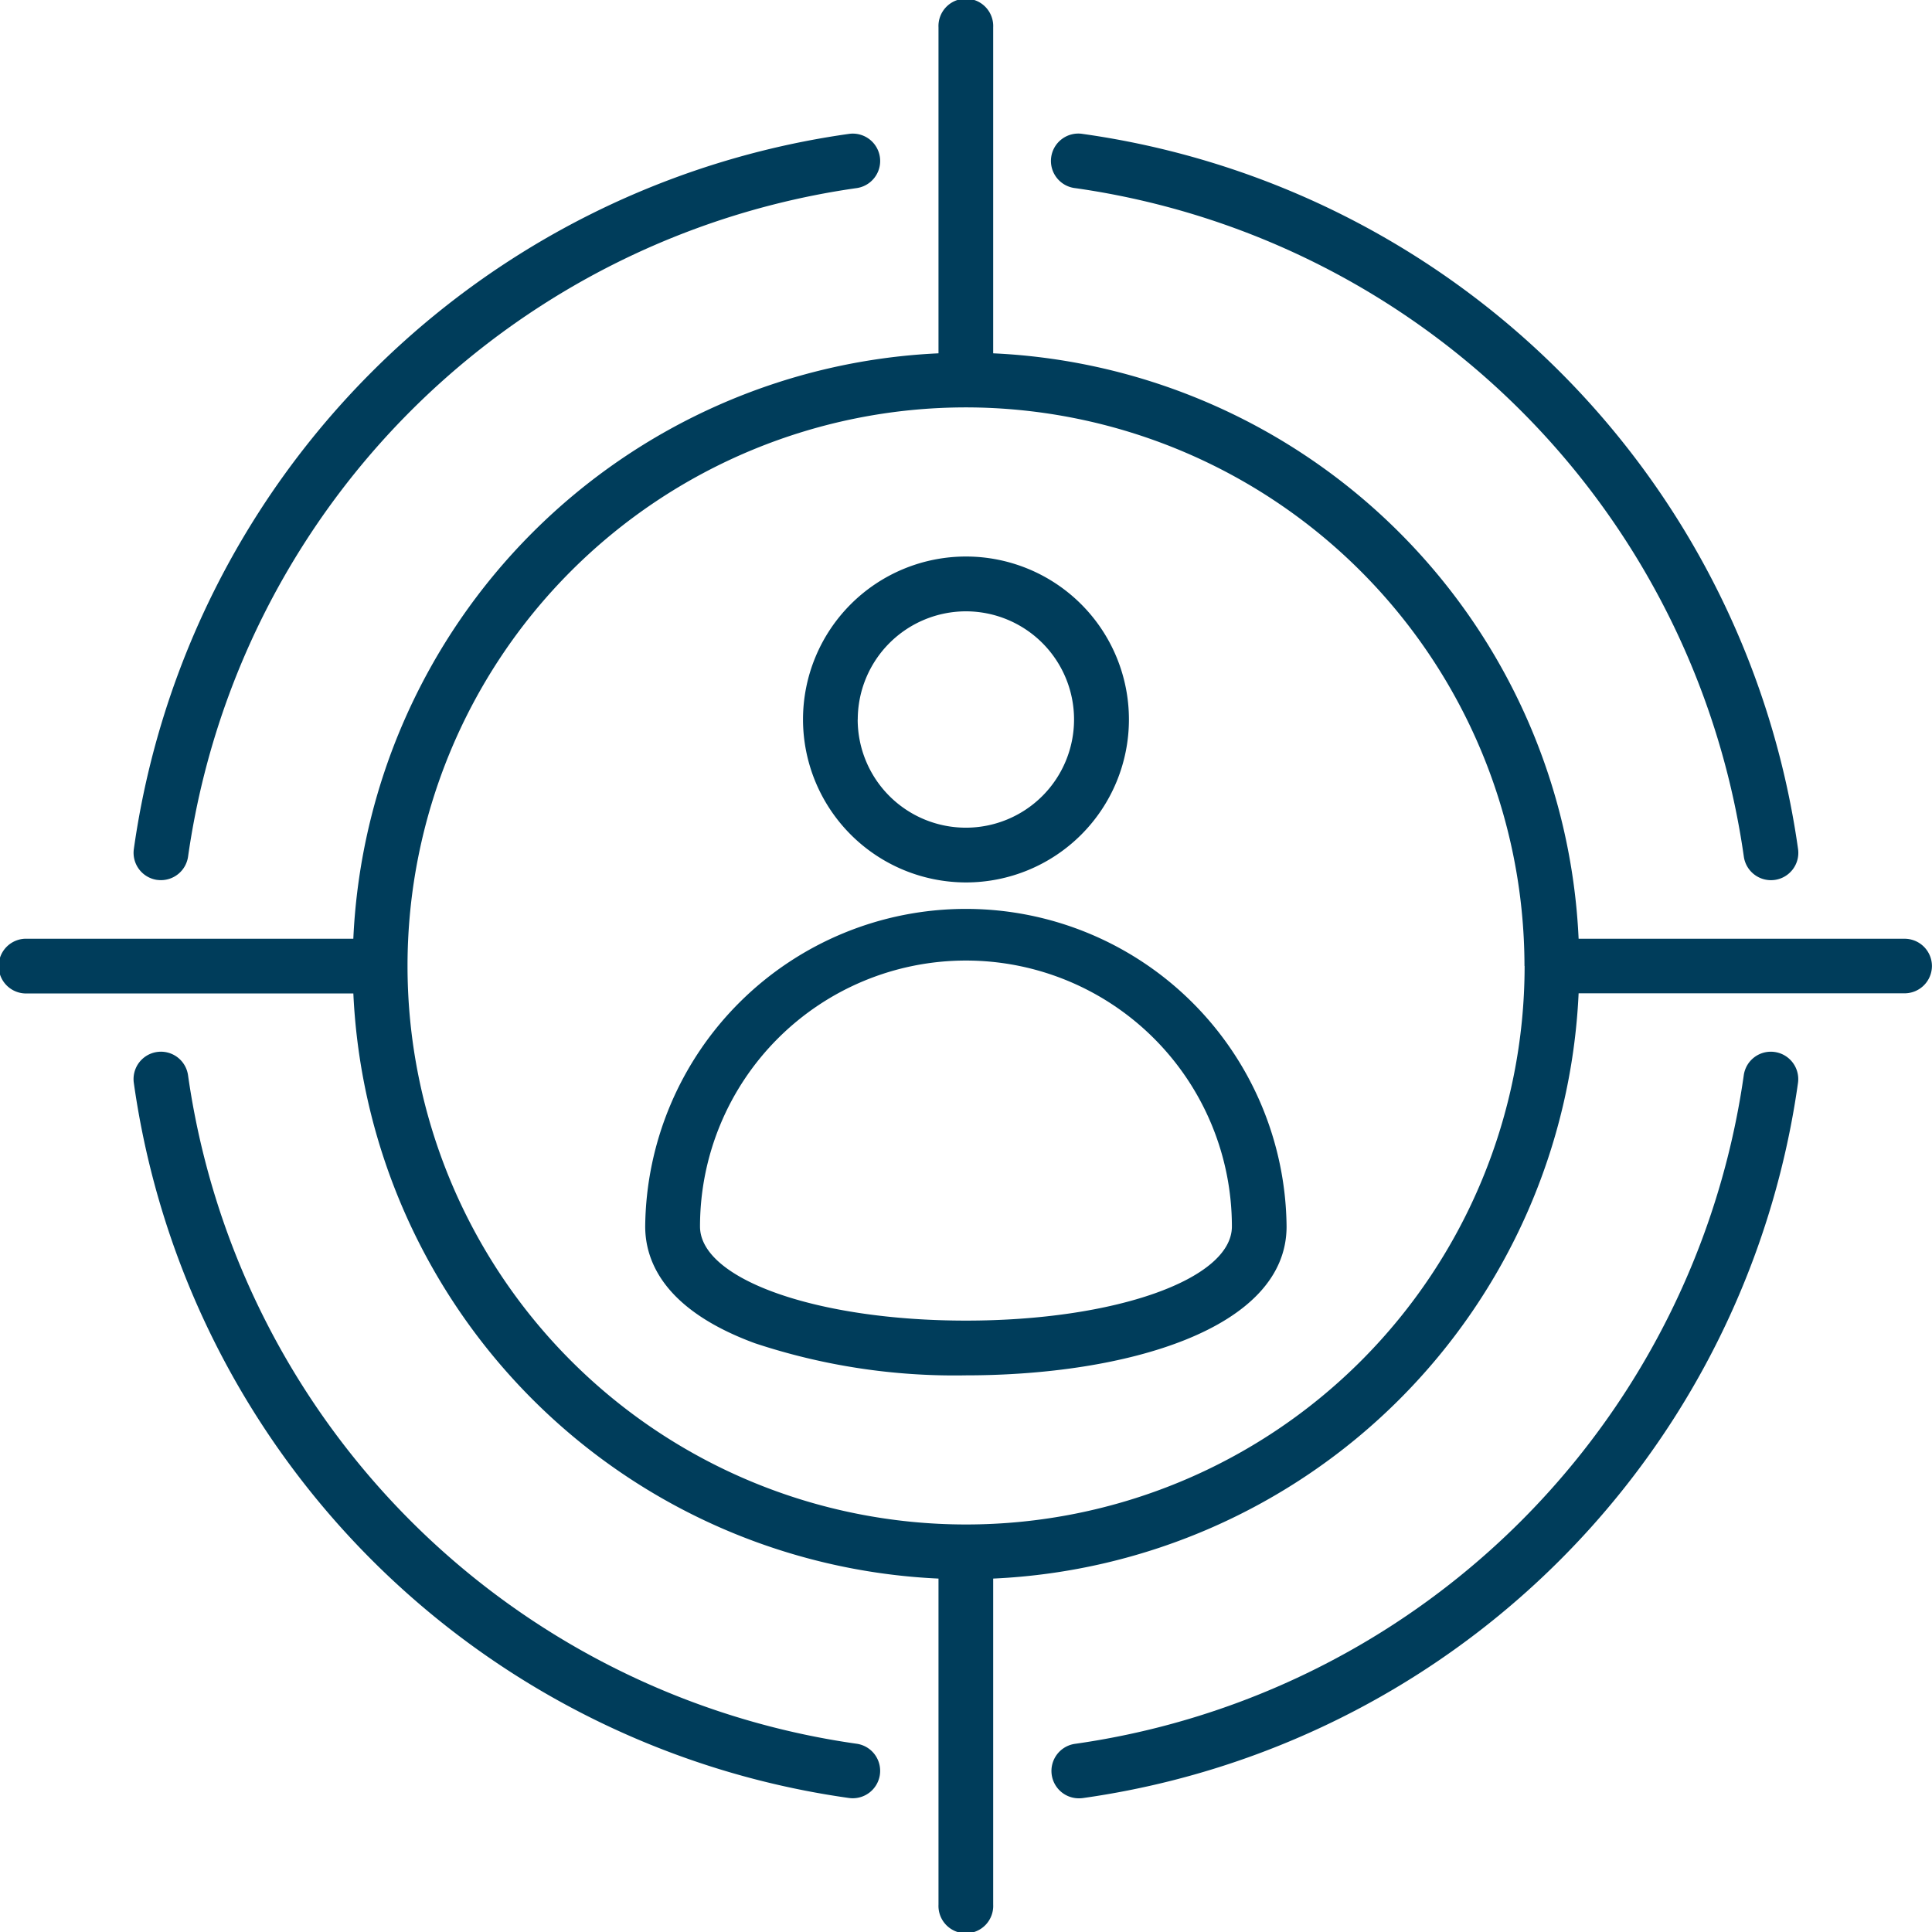 <svg xmlns="http://www.w3.org/2000/svg" width="60.062" height="60.062" viewBox="0 0 60.062 60.062">
  <g id="noun-target-customer-4995158" transform="translate(-87.024 -17.016)">
    <path id="Path_85514" data-name="Path 85514" d="M114.378,72.186a.852.852,0,0,1-.842.734.893.893,0,0,1-.119-.008A26.133,26.133,0,0,1,91.184,50.68a.851.851,0,1,1,1.686-.235,24.475,24.475,0,0,0,20.782,20.78.85.85,0,0,1,.726.959ZM142.194,49.72a.849.849,0,0,0-.96.725,24.475,24.475,0,0,1-20.78,20.782.851.851,0,0,0,.117,1.695.9.9,0,0,0,.119-.008A26.133,26.133,0,0,0,142.92,50.681a.852.852,0,0,0-.726-.961Zm-21.74-26.855a24.475,24.475,0,0,1,20.782,20.78.852.852,0,0,0,.842.734.894.894,0,0,0,.119-.008.85.85,0,0,0,.725-.96A26.133,26.133,0,0,0,120.688,21.18a.851.851,0,1,0-.235,1.685ZM91.91,44.37a.893.893,0,0,0,.119.008.852.852,0,0,0,.842-.734,24.475,24.475,0,0,1,20.782-20.78.851.851,0,1,0-.235-1.686A26.133,26.133,0,0,0,91.185,43.41a.851.851,0,0,0,.725.961Zm20.078-4.987a5.066,5.066,0,1,1,5.066,5.066A5.071,5.071,0,0,1,111.988,39.383Zm1.7,0a3.363,3.363,0,1,0,3.363-3.362A3.367,3.367,0,0,0,113.69,39.383Zm13.333,15.762c0,3.2-5.007,4.628-9.97,4.628a19.713,19.713,0,0,1-6.563-1c-2.815-1.037-3.406-2.547-3.406-3.631a9.97,9.97,0,0,1,19.939,0Zm-1.7,0a8.267,8.267,0,0,0-16.535,0c0,1.641,3.632,2.926,8.268,2.926S125.321,56.786,125.321,55.145Zm21.763-8.1a.851.851,0,0,1-.851.851H136.1A19.089,19.089,0,0,1,117.9,66.091V76.226a.851.851,0,1,1-1.7,0V66.091A19.089,19.089,0,0,1,98.009,47.9H87.875a.851.851,0,1,1,0-1.7H98.008A19.09,19.09,0,0,1,116.2,28V17.867a.851.851,0,1,1,1.7,0V28A19.09,19.09,0,0,1,136.1,46.2h10.133a.85.85,0,0,1,.851.851Zm-12.667,0a17.383,17.383,0,0,0-17.361-17.364h0a17.364,17.364,0,1,0,17.365,17.364Z" transform="translate(0)" fill="#003d5b"/>
  </g>
</svg>

